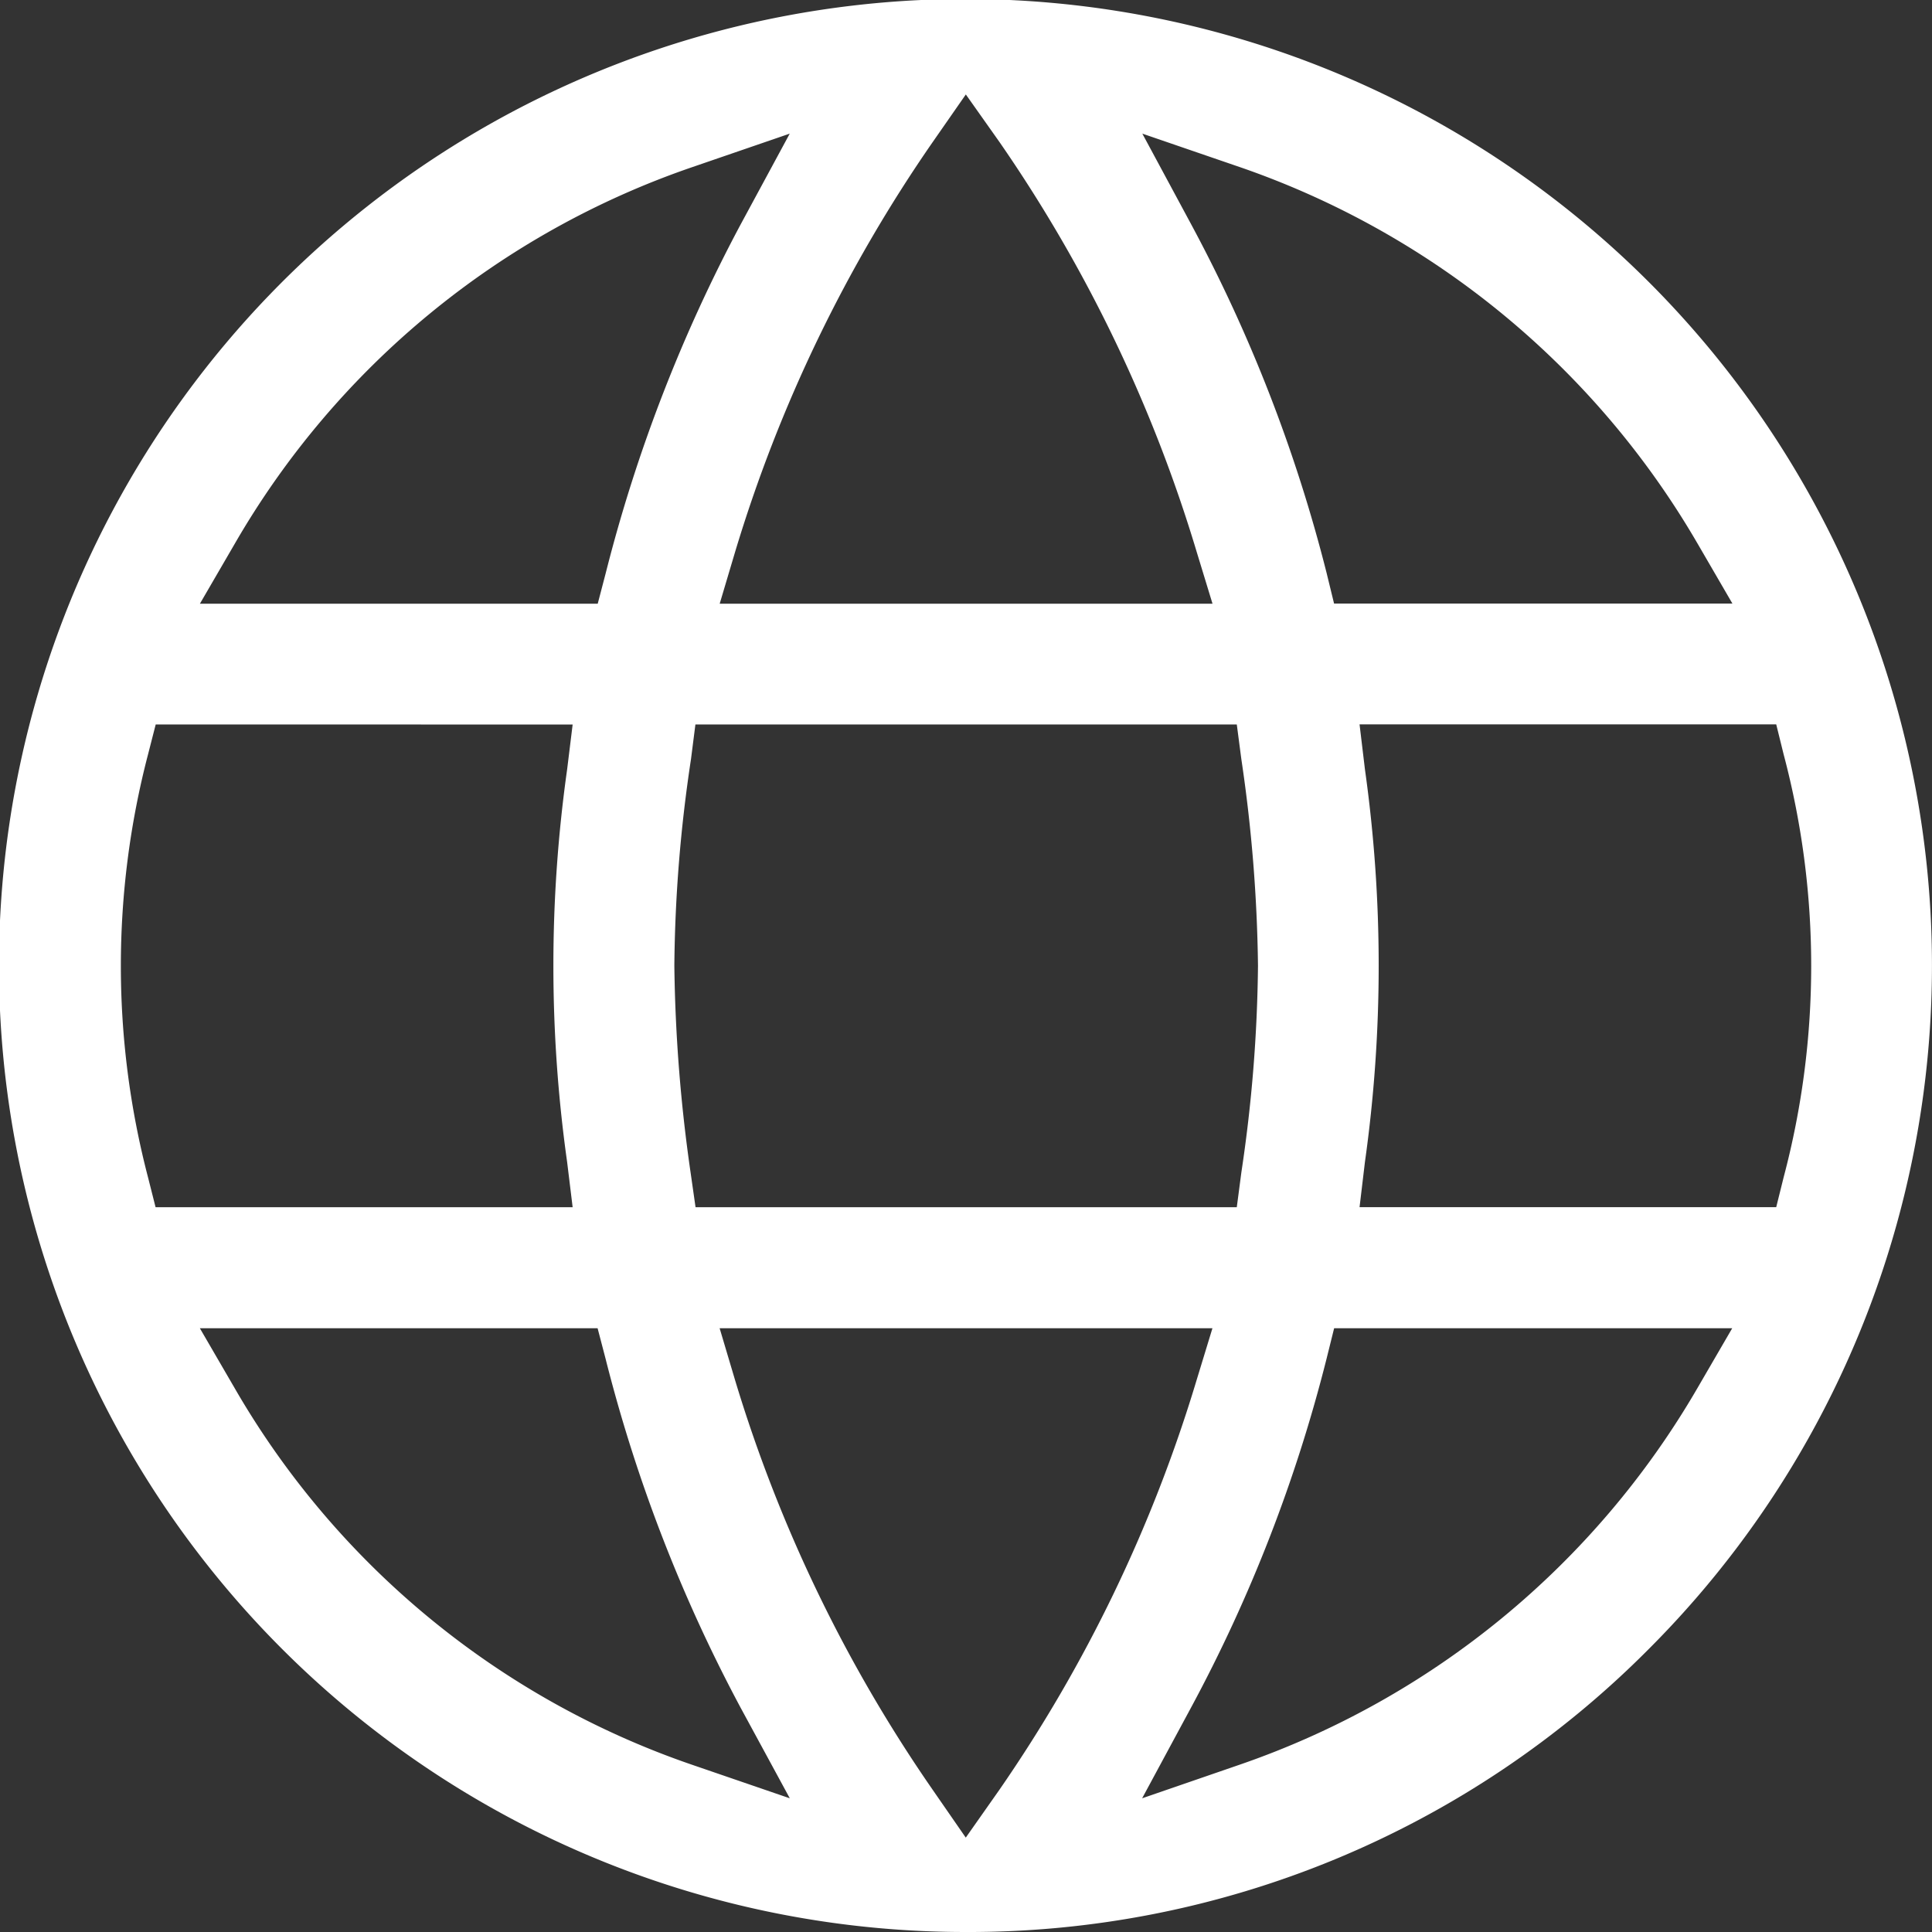 <svg xmlns="http://www.w3.org/2000/svg" width="28.799" height="28.799" viewBox="0 0 28.799 28.799">
  <rect x="0" y="0" width="28.799" height="28.799" fill="#333333" stroke="none"/>
  <path id="sprache_icon" d="M22616.586,24821a14.407,14.407,0,1,1,10.191-4.217A14.282,14.282,0,0,1,22616.586,24821Zm-3.658-9h0l.23.773a21.749,21.749,0,0,0,2.947,6.109l.492.711.5-.711a21.736,21.736,0,0,0,2.941-6.109l.236-.773Zm9.16,0h0l-.113.455a22.561,22.561,0,0,1-2.02,5.2l-.729,1.352,1.451-.5a12.651,12.651,0,0,0,6.822-5.607l.523-.9Zm-16.908,0h0l.523.9a12.589,12.589,0,0,0,6.814,5.607l1.457.5-.734-1.352a22.875,22.875,0,0,1-2.012-5.2l-.119-.455Zm17.287-9v0l.08.668a21,21,0,0,1,0,5.855l-.08.672h6.211l.111-.447a12.3,12.3,0,0,0,0-6.3l-.111-.449h-6.211Zm-9.9,0h0l-.066.518a21.675,21.675,0,0,0-.248,3.078,23.426,23.426,0,0,0,.242,3.082l.074.518h8.068l.068-.518a22.031,22.031,0,0,0,.248-3.082,22.617,22.617,0,0,0-.248-3.078l-.068-.518Zm-8.045,0h0l-.115.449a12.469,12.469,0,0,0,0,6.3l.113.447h6.217l-.082-.672a21,21,0,0,1,0-5.855l.082-.668Zm14.707-8.807.727,1.35a22.681,22.681,0,0,1,2.02,5.2l.111.455h5.938l-.523-.9a12.66,12.66,0,0,0-6.822-5.607Zm-2.631-.584-.492.707a21.707,21.707,0,0,0-2.947,6.111l-.23.773h7.346l-.236-.773a21.67,21.67,0,0,0-2.941-6.111Zm-2.625.584-1.455.5a12.589,12.589,0,0,0-6.814,5.607l-.523.9h5.93l.119-.455a22.986,22.986,0,0,1,2.012-5.2Z" transform="translate(-22602.201 -24792.201)" fill="#fff"/>
</svg>
